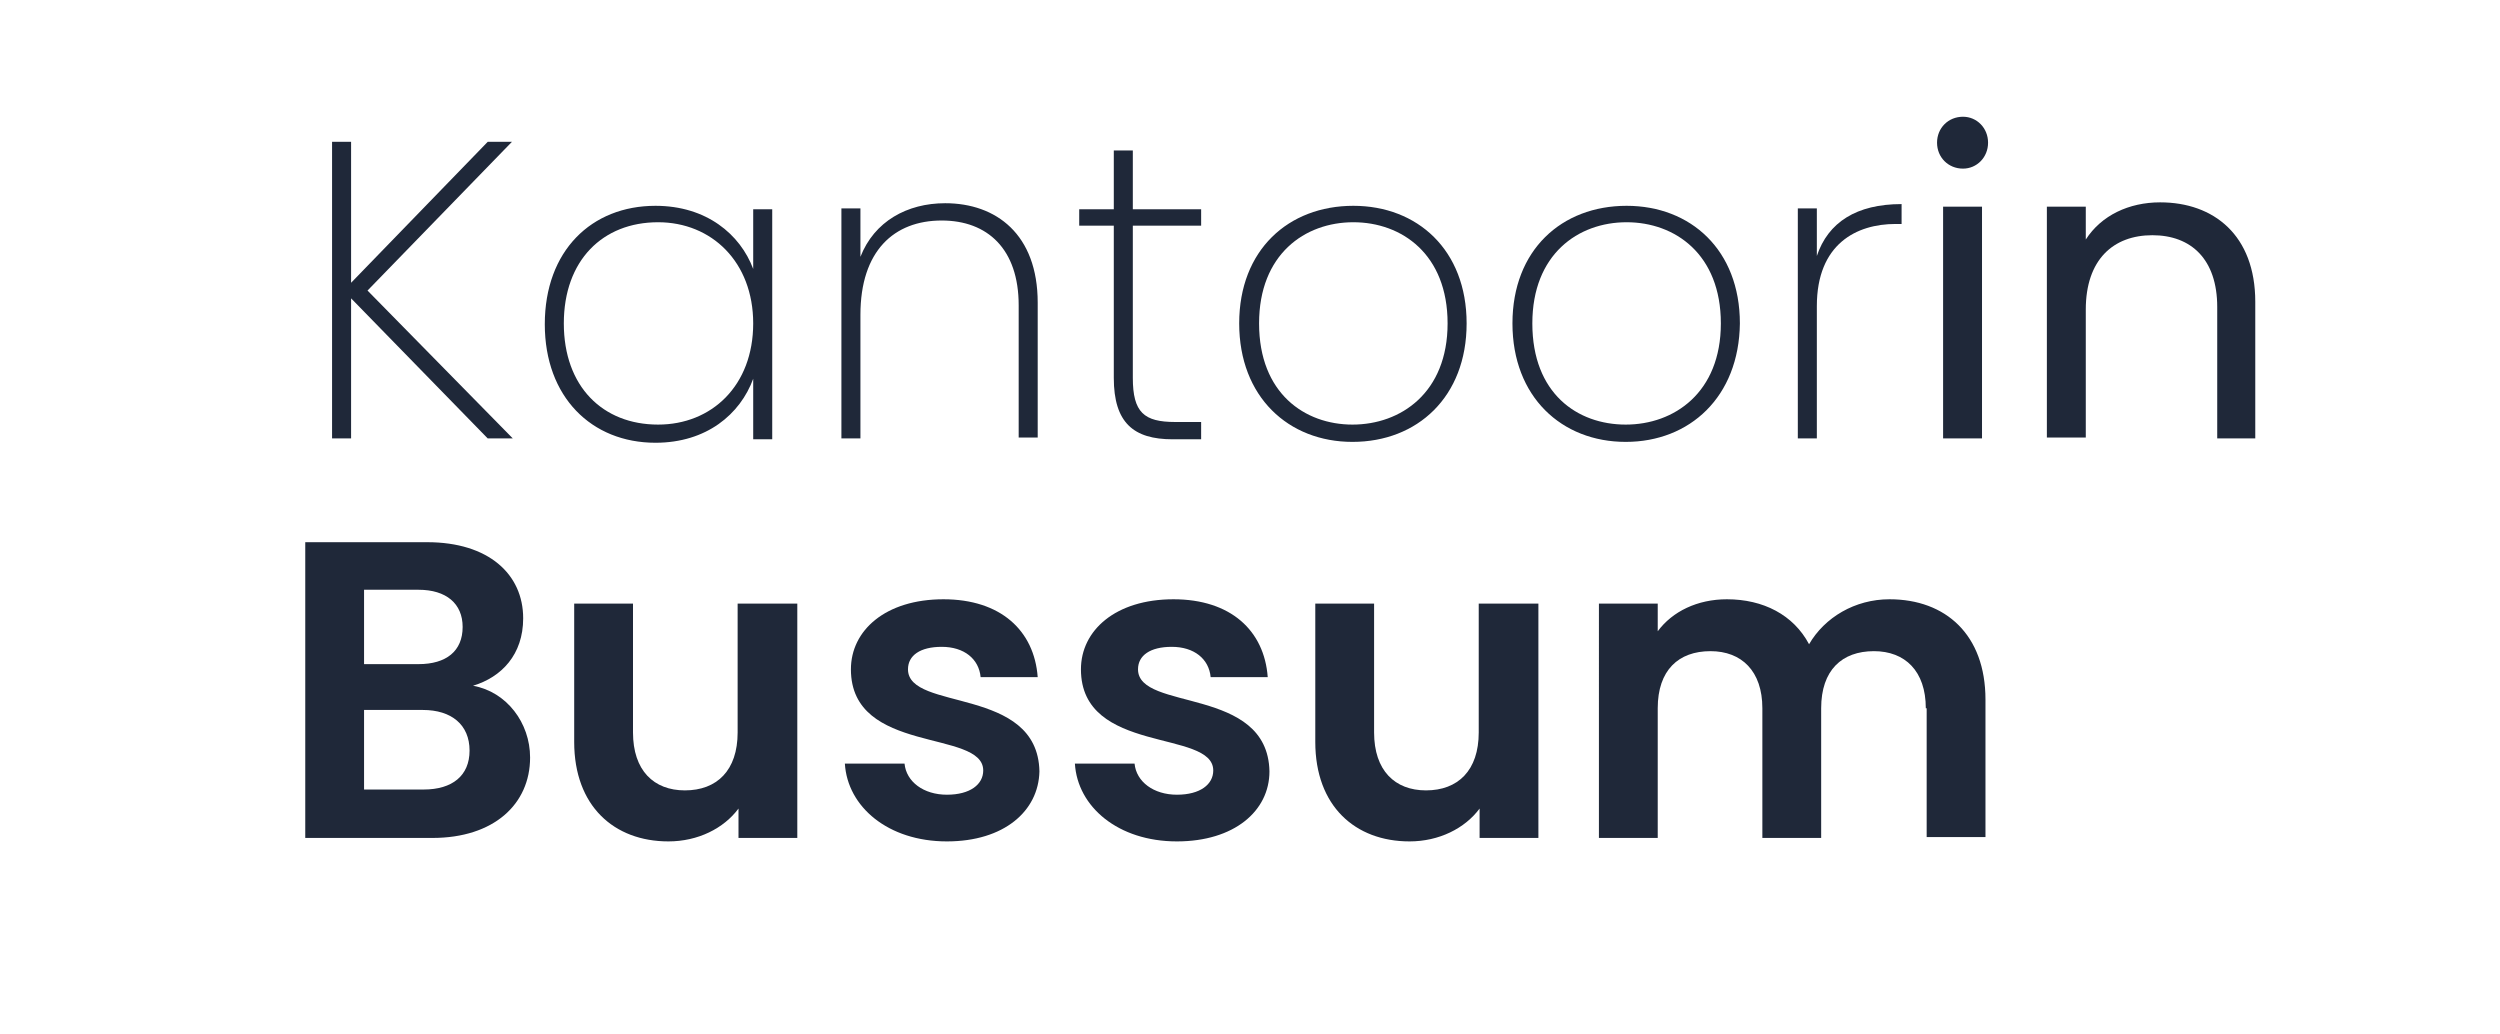 <?xml version="1.0" encoding="utf-8"?>
<!-- Generator: Adobe Illustrator 26.0.1, SVG Export Plug-In . SVG Version: 6.00 Build 0)  -->
<svg version="1.1" id="Laag_1" xmlns="http://www.w3.org/2000/svg" xmlns:xlink="http://www.w3.org/1999/xlink" x="0px" y="0px"
	 viewBox="0 0 289.1 119.6" style="enable-background:new 0 0 289.1 119.6;" xml:space="preserve">
<style type="text/css">
	.st0{fill:#1F2839;}
</style>
<g>
	<path class="st0" d="M40.6,34.5v16.2h-2.2V16.4h2.2v16.3l15.8-16.3h2.8L42.5,33.6l16.8,17.1h-2.9L40.6,34.5z"/>
	<path class="st0" d="M75.8,23.8c5.9,0,9.8,3.3,11.3,7.3v-6.9h2.2v26.6h-2.2v-7c-1.5,4.1-5.4,7.4-11.3,7.4
		c-7.4,0-12.8-5.3-12.8-13.7C63,29,68.4,23.8,75.8,23.8z M76.1,25.7c-6.4,0-10.9,4.4-10.9,11.7s4.5,11.7,10.9,11.7
		c6.2,0,11-4.5,11-11.7C87.1,30.3,82.3,25.7,76.1,25.7z"/>
	<path class="st0" d="M117.8,35.3c0-6.5-3.6-9.8-8.9-9.8c-5.5,0-9.4,3.5-9.4,10.9v14.3h-2.2V24.1h2.2v5.6c1.6-4.1,5.4-6.2,9.8-6.2
		c5.9,0,10.7,3.6,10.7,11.5v15.6h-2.2V35.3z"/>
	<path class="st0" d="M128.8,26.1h-4v-1.9h4v-6.8h2.2v6.8h7.9v1.9H131v17.6c0,4,1.3,5.1,4.9,5.1h3v2h-3.3c-4.5,0-6.8-1.9-6.8-7.1
		V26.1z"/>
	<path class="st0" d="M156.4,51.1c-7.4,0-13.1-5.2-13.1-13.7c0-8.5,5.7-13.6,13.2-13.6c7.4,0,13.1,5.1,13.1,13.6
		C169.6,45.9,163.9,51.1,156.4,51.1z M156.4,49.1c5.6,0,11-3.7,11-11.7c0-8-5.3-11.7-10.9-11.7c-5.6,0-10.9,3.7-10.9,11.7
		C145.6,45.5,150.9,49.1,156.4,49.1z"/>
	<path class="st0" d="M188,51.1c-7.4,0-13.1-5.2-13.1-13.7c0-8.5,5.7-13.6,13.2-13.6c7.4,0,13.1,5.1,13.1,13.6
		C201.1,45.9,195.4,51.1,188,51.1z M188,49.1c5.6,0,11-3.7,11-11.7c0-8-5.3-11.7-10.9-11.7c-5.6,0-10.9,3.7-10.9,11.7
		C177.2,45.5,182.4,49.1,188,49.1z"/>
	<path class="st0" d="M210.1,50.7h-2.2V24.1h2.2v5.5c1.3-3.9,4.6-6,9.8-6v2.3h-0.7c-4.5,0-9.1,2.3-9.1,9.5V50.7z"/>
	<path class="st0" d="M224,16.5c0-1.7,1.3-3,3-3c1.6,0,2.9,1.3,2.9,3c0,1.7-1.3,3-2.9,3C225.3,19.5,224,18.2,224,16.5z M224.7,23.9
		h4.5v26.8h-4.5V23.9z"/>
	<path class="st0" d="M256.4,35.5c0-5.5-3-8.3-7.5-8.3c-4.5,0-7.7,2.8-7.7,8.6v14.8h-4.5V23.9h4.5v3.8c1.8-2.8,5-4.3,8.6-4.3
		c6.2,0,11,3.8,11,11.5v15.8h-4.4V35.5z"/>
</g>
<rect x="327" y="289.6" style="fill:none;" width="3.6" height="0"/>
<g>
	<path class="st0" d="M50,96.9H35.3V62.7h14.1c7.1,0,11.1,3.7,11.1,8.8c0,4.2-2.5,6.8-5.8,7.8c3.9,0.7,6.6,4.3,6.6,8.3
		C61.3,93,57.1,96.9,50,96.9z M48.4,68.2h-6.3v8.6h6.3c3.2,0,5.1-1.5,5.1-4.3C53.5,69.8,51.6,68.2,48.4,68.2z M48.9,82.1h-6.8v9.2
		H49c3.3,0,5.3-1.6,5.3-4.5C54.3,83.8,52.2,82.1,48.9,82.1z"/>
	<path class="st0" d="M92.3,96.9h-6.9v-3.4c-1.7,2.3-4.7,3.8-8.1,3.8c-6.3,0-10.9-4.1-10.9-11.5V69.8h6.8v14.9c0,4.4,2.4,6.7,6,6.7
		c3.7,0,6.1-2.3,6.1-6.7V69.8h6.9V96.9z"/>
	<path class="st0" d="M109.5,97.3c-6.8,0-11.5-4-11.8-9h6.9c0.2,2.1,2.2,3.6,4.9,3.6c2.7,0,4.2-1.2,4.2-2.8
		c0-4.8-15.3-1.8-15.3-11.7c0-4.5,4-8.1,10.7-8.1c6.6,0,10.5,3.6,10.9,9h-6.6c-0.2-2.1-1.9-3.5-4.5-3.5c-2.5,0-3.9,1-3.9,2.6
		c0,4.9,15,1.9,15.2,11.8C120.1,93.8,116.1,97.3,109.5,97.3z"/>
	<path class="st0" d="M136.1,97.3c-6.8,0-11.5-4-11.8-9h6.9c0.2,2.1,2.2,3.6,4.9,3.6c2.7,0,4.2-1.2,4.2-2.8
		c0-4.8-15.3-1.8-15.3-11.7c0-4.5,4-8.1,10.7-8.1c6.6,0,10.5,3.6,10.9,9H140c-0.2-2.1-1.9-3.5-4.5-3.5c-2.5,0-3.9,1-3.9,2.6
		c0,4.9,15,1.9,15.2,11.8C146.8,93.8,142.7,97.3,136.1,97.3z"/>
	<path class="st0" d="M178,96.9h-6.9v-3.4c-1.7,2.3-4.7,3.8-8.1,3.8c-6.3,0-10.9-4.1-10.9-11.5V69.8h6.8v14.9c0,4.4,2.4,6.7,6,6.7
		c3.7,0,6.1-2.3,6.1-6.7V69.8h6.9V96.9z"/>
	<path class="st0" d="M222.7,81.9c0-4.3-2.4-6.6-6-6.6c-3.7,0-6.1,2.2-6.1,6.6v15h-6.8v-15c0-4.3-2.4-6.6-6-6.6
		c-3.7,0-6.1,2.2-6.1,6.6v15h-6.8V69.8h6.8V73c1.7-2.3,4.6-3.7,8-3.7c4.2,0,7.7,1.8,9.5,5.2c1.8-3.1,5.3-5.2,9.3-5.2
		c6.5,0,11.1,4.1,11.1,11.6v15.9h-6.8V81.9z"/>
</g>
</svg>

